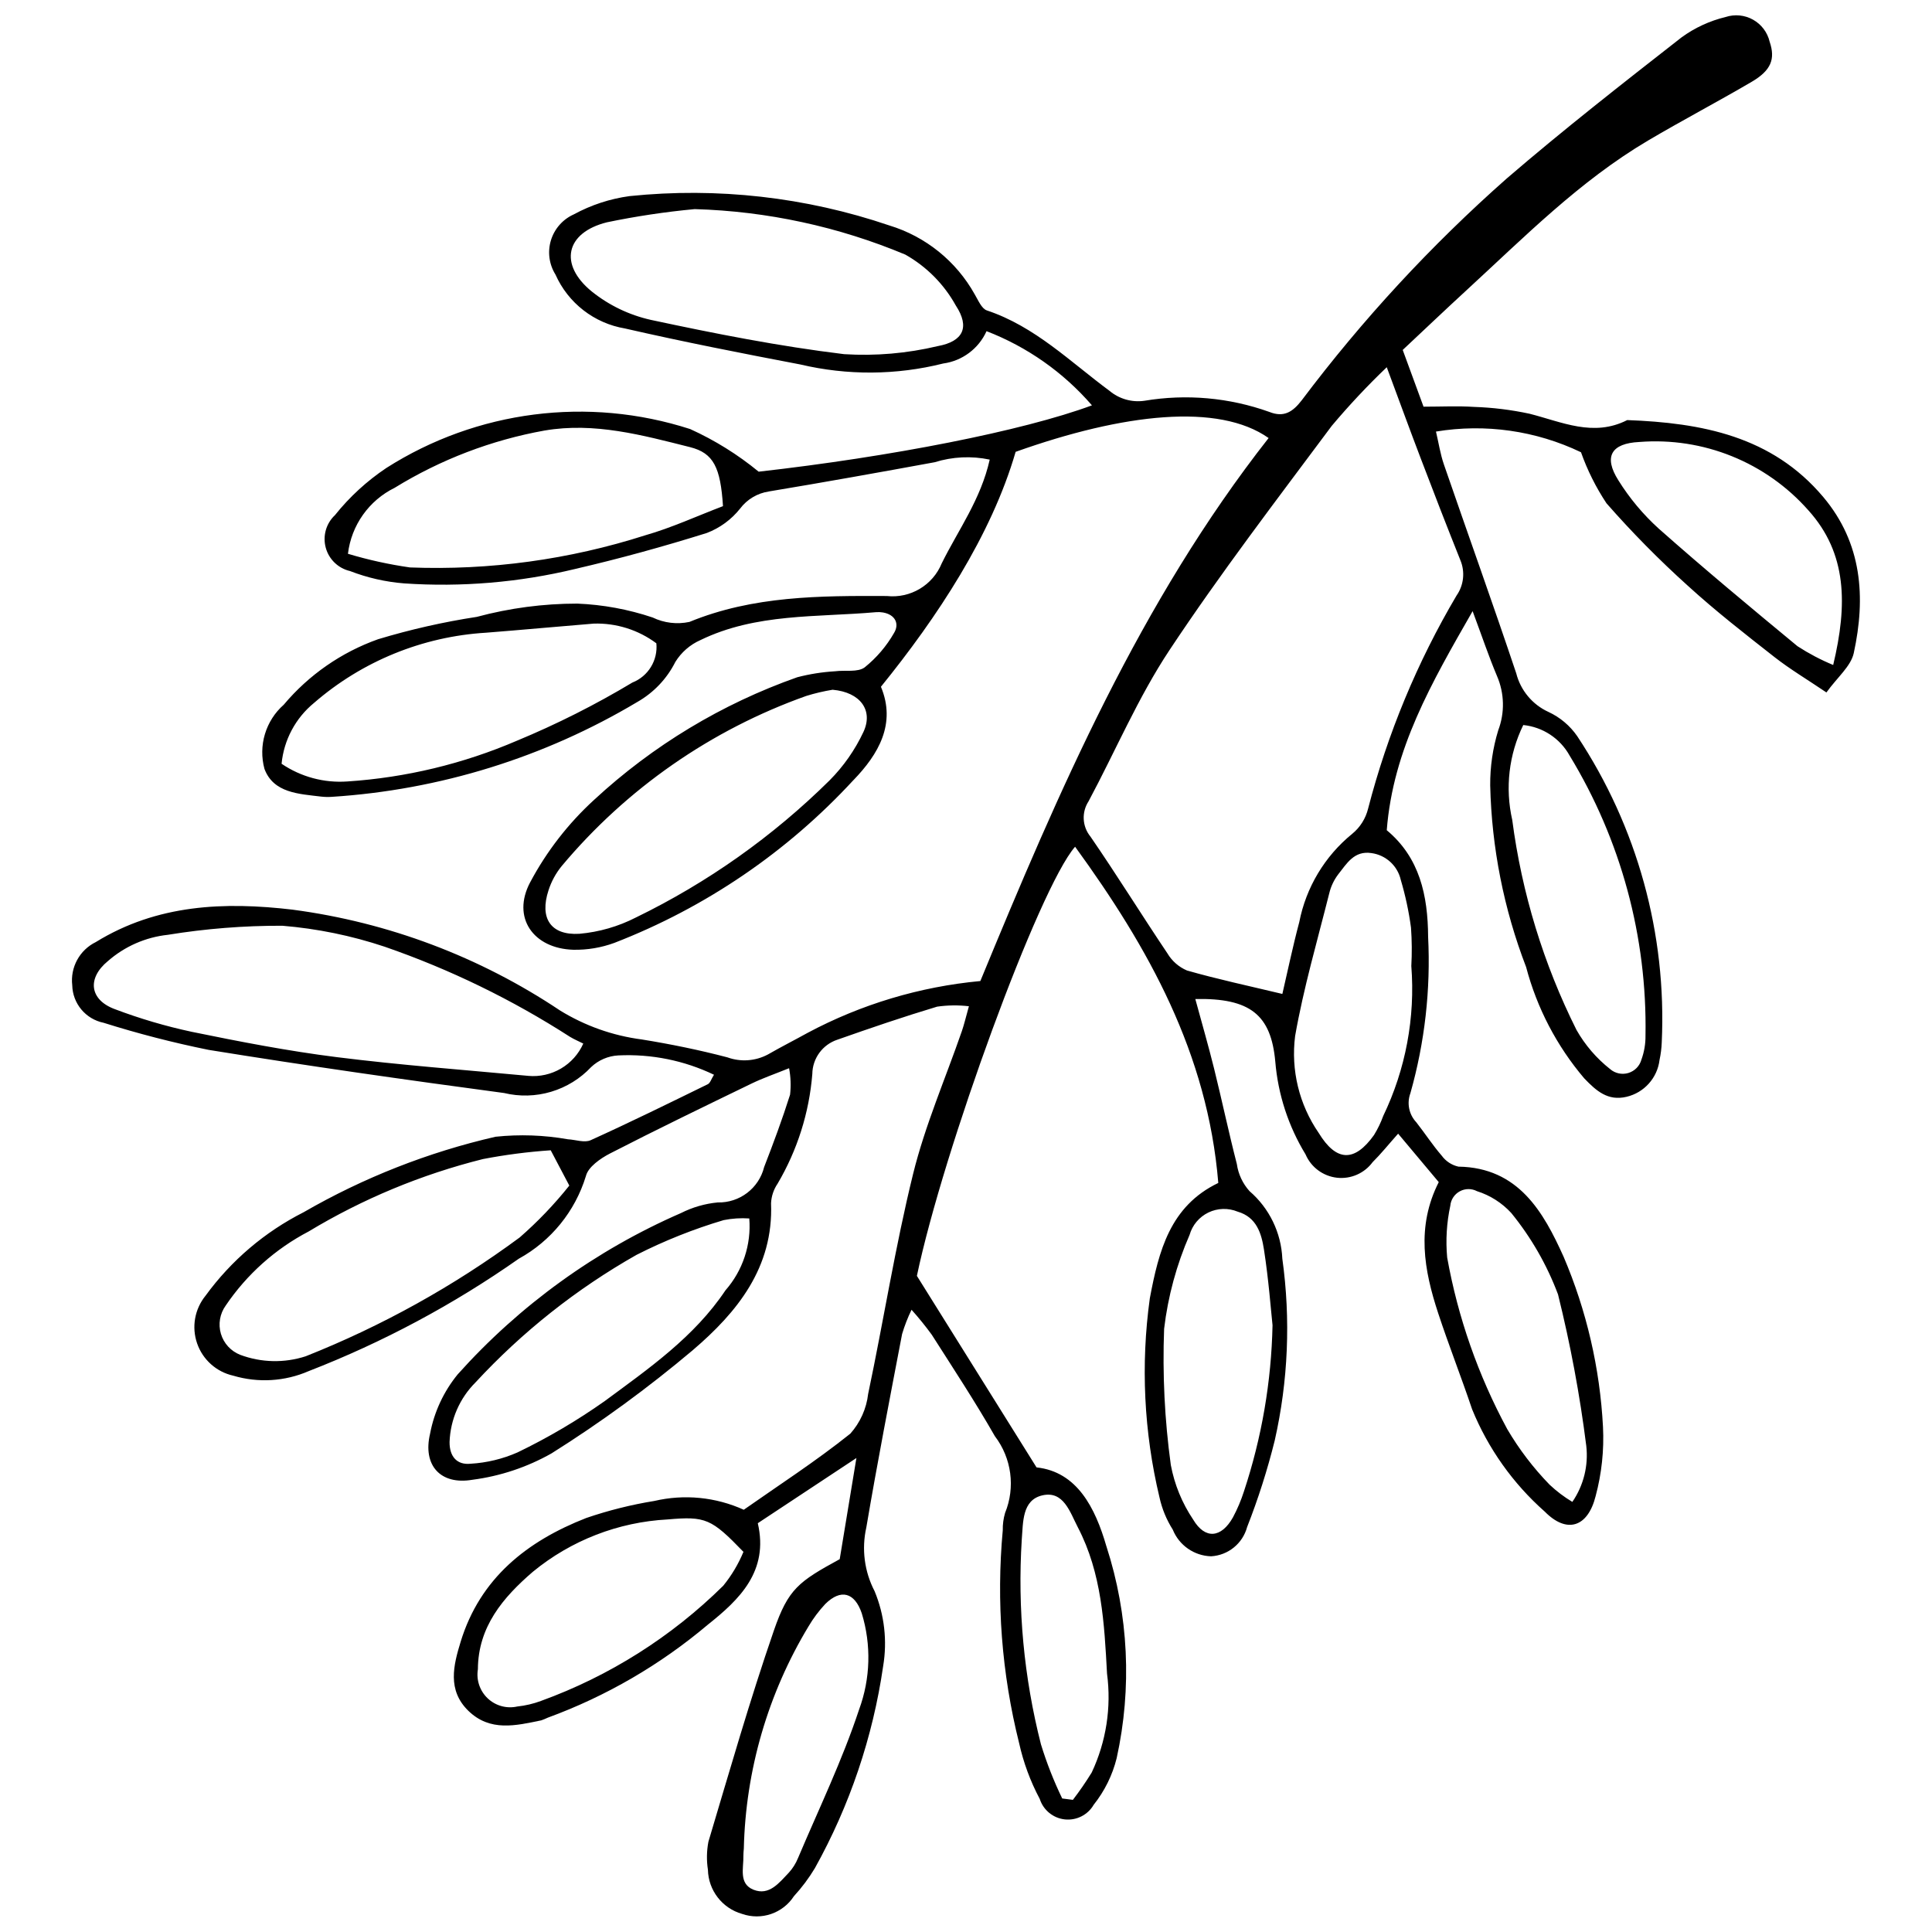 <?xml version="1.0" encoding="UTF-8"?>
<!-- The Best Svg Icon site in the world: iconSvg.co, Visit us! https://iconsvg.co -->
<svg width="800px" height="800px" version="1.1" viewBox="144 144 512 512" xmlns="http://www.w3.org/2000/svg">
 <defs>
  <clipPath id="a">
   <path d="m163 148.09h474v503.81h-474z"/>
  </clipPath>
 </defs>
 <g clip-path="url(#a)">
  <path d="m413.15 263.75c-6.434 22.176-20.836 43.922-35.695 62.246 4.098 9.812-0.664 17.91-7.289 24.754l-0.004-0.004c-17.543 19.027-39.215 33.777-63.348 43.125-3.488 1.281-7.18 1.898-10.895 1.824-10.594-0.324-16.383-8.535-11.418-17.887h0.004c4.363-8.199 10.098-15.59 16.953-21.855 15.543-14.383 33.859-25.434 53.828-32.477 3.285-0.852 6.644-1.383 10.035-1.582 2.652-0.352 6 0.336 7.832-1.039 3.141-2.527 5.781-5.621 7.785-9.125 1.461-2.41 0.32-4.844-2.93-5.418-0.617-0.105-1.242-0.133-1.859-0.078-15.695 1.391-31.824 0.238-46.547 7.406h-0.004c-2.738 1.215-5.047 3.231-6.625 5.777-2.238 4.461-5.75 8.156-10.09 10.621-24.621 14.695-52.391 23.312-81.004 25.137-0.934 0.059-1.867 0.035-2.793-0.07-5.875-0.715-12.59-0.93-15-7.328-0.824-3.027-0.781-6.227 0.121-9.234 0.902-3.004 2.625-5.699 4.981-7.777 6.641-7.902 15.27-13.898 24.996-17.359 8.574-2.59 17.324-4.574 26.18-5.93 8.68-2.332 17.625-3.512 26.609-3.516 6.805 0.273 13.539 1.516 19.992 3.684 3.027 1.461 6.457 1.871 9.746 1.168 16.887-6.941 34.656-6.938 52.301-6.863 6.246 0.68 12.191-2.859 14.566-8.68 4.367-8.824 10.34-16.906 12.707-27.469-4.84-1.02-9.863-0.781-14.586 0.695-14.633 2.684-29.273 5.309-43.949 7.746v0.004c-3.031 0.457-5.766 2.086-7.613 4.535-2.309 2.906-5.359 5.141-8.824 6.465-11.504 3.602-23.156 6.816-34.902 9.535v0.004c-14.82 3.566-30.102 4.856-45.309 3.82-4.918-0.391-9.75-1.492-14.352-3.273-3.125-0.723-5.602-3.113-6.434-6.215-0.832-3.102 0.109-6.406 2.453-8.602 3.871-4.84 8.465-9.051 13.613-12.496 23.965-15.262 53.488-19.043 80.523-10.312 6.516 2.953 12.617 6.75 18.145 11.293 35.027-3.953 70.004-10.793 88.324-17.578h0.004c-7.562-8.742-17.152-15.492-27.934-19.66-2.098 4.644-6.438 7.883-11.488 8.57-12.414 3.113-25.395 3.199-37.852 0.258-15.535-2.961-31.062-6.008-46.473-9.539-8.156-1.371-15.078-6.742-18.43-14.301-1.691-2.707-2.129-6.016-1.199-9.07 0.934-3.055 3.141-5.559 6.055-6.863 4.598-2.5 9.609-4.144 14.797-4.848 23.227-2.394 46.699 0.254 68.805 7.773 9.637 2.926 17.758 9.477 22.656 18.273 0.922 1.543 1.82 3.789 3.219 4.254 12.734 4.242 22.078 13.609 32.488 21.301 2.574 2.164 5.953 3.125 9.281 2.637 11.086-1.855 22.461-0.84 33.043 2.945 3.875 1.551 6.207 0.059 8.633-3.078 16.078-21.375 34.277-41.062 54.32-58.77 15.031-12.938 30.684-25.172 46.316-37.387 3.504-2.555 7.481-4.394 11.695-5.41 2.418-0.789 5.059-0.531 7.273 0.715 2.219 1.246 3.812 3.367 4.394 5.84 1.551 4.559 0.414 7.586-4.762 10.621-9.09 5.328-18.434 10.227-27.5 15.586-18.082 10.691-32.754 25.57-48.066 39.641-5.477 5.031-10.867 10.164-16.914 15.832 1.746 4.754 3.516 9.582 5.516 15.035 4.769 0 9.082-0.227 13.359 0.059h-0.004c4.957 0.16 9.891 0.77 14.742 1.812 8.582 2.176 16.91 6.25 25.887 1.68 19.699 0.734 38.355 4.238 51.953 20.391 10.293 12.227 11.297 26.57 8.078 41.352-0.762 3.504-4.34 6.398-7.246 10.438-5.227-3.531-9.695-6.188-13.754-9.367-7.805-6.117-15.652-12.234-22.973-18.91l-0.004-0.004c-7.606-6.852-14.801-14.145-21.551-21.844-2.797-4.215-5.07-8.762-6.758-13.531-11.945-5.727-25.363-7.641-38.434-5.481 0.719 3.047 1.156 5.977 2.106 8.727 6.359 18.453 12.965 36.824 19.164 55.328 1.145 4.527 4.285 8.297 8.535 10.242 3.078 1.422 5.719 3.648 7.641 6.441 15.887 23.988 23.727 52.41 22.387 81.148-0.062 1.555-0.254 3.102-0.582 4.621-0.57 4.777-4.07 8.691-8.754 9.789-4.957 1.168-7.992-1.551-11.207-4.894-7.269-8.555-12.531-18.633-15.398-29.488-5.918-15.387-9.141-31.676-9.52-48.156-0.035-4.945 0.684-9.863 2.129-14.59 1.77-4.664 1.648-9.832-0.336-14.406-2.16-5.117-3.93-10.402-6.453-17.172-10.891 19.008-21.078 36.574-22.754 58.059 8.746 7.269 10.895 17.316 10.961 28.238 0.703 13.984-0.883 27.988-4.699 41.465-0.98 2.641-0.383 5.613 1.547 7.672 2.301 2.922 4.332 6.07 6.762 8.875 1.074 1.473 2.644 2.504 4.422 2.902 15.945 0.242 22.559 12.102 27.859 23.848v-0.004c6.106 14.312 9.641 29.586 10.453 45.125 0.309 6.18-0.348 12.367-1.949 18.34-2.078 8.309-7.668 10.039-13.5 4.094h-0.004c-8.41-7.434-14.992-16.711-19.234-27.102-2.863-8.527-6.172-16.902-8.984-25.445-3.758-11.406-5.856-22.914 0.145-34.754l-10.766-12.84c-2.644 2.973-4.562 5.375-6.731 7.523l-0.004-0.004c-2.184 2.988-5.809 4.574-9.488 4.156-3.68-0.422-6.852-2.781-8.309-6.188-4.547-7.457-7.297-15.875-8.02-24.582-1.121-12.406-6.641-16.875-21.195-16.59 1.703 6.269 3.457 12.309 4.969 18.41 2.086 8.422 3.875 16.922 6.039 25.324v0.004c0.379 2.676 1.551 5.176 3.359 7.18 5.246 4.519 8.391 11.004 8.695 17.918 2.238 16.051 1.555 32.371-2.019 48.176-1.938 7.793-4.379 15.449-7.312 22.922-1.18 4.371-5.027 7.496-9.551 7.754-4.492-0.129-8.477-2.91-10.156-7.074-1.668-2.629-2.859-5.527-3.523-8.566-4.125-17.262-4.992-35.145-2.555-52.727 2.363-12.523 5.348-24.43 18.145-30.574-2.828-34.359-18.516-62.367-37.949-89.102-9.617 11.004-34.934 80.449-41.926 113.73 10.59 16.945 20.727 33.176 31.707 50.754 10.703 1.16 15.551 10.621 18.539 20.996l0.004-0.004c5.859 18.121 6.789 37.477 2.691 56.074-1.121 4.508-3.199 8.715-6.09 12.348-1.559 2.688-4.559 4.207-7.648 3.875-3.09-0.336-5.695-2.461-6.644-5.422-2.484-4.66-4.324-9.641-5.469-14.801-4.613-18.422-6.074-37.496-4.332-56.406-0.031-1.555 0.176-3.106 0.613-4.594 2.766-6.781 1.734-14.52-2.707-20.34-5.231-9.148-11.035-17.969-16.707-26.859h0.004c-1.68-2.305-3.473-4.519-5.379-6.641-1.008 2.074-1.844 4.227-2.504 6.438-3.262 17.066-6.574 34.129-9.48 51.258v0.004c-1.285 5.703-0.512 11.68 2.188 16.867 2.613 6.289 3.398 13.191 2.269 19.906-2.723 18.785-8.852 36.91-18.078 53.492-1.598 2.664-3.461 5.156-5.562 7.441-2.949 4.547-8.629 6.488-13.742 4.699-5.262-1.492-8.934-6.242-9.051-11.707-0.383-2.461-0.34-4.973 0.129-7.418 5.598-18.711 10.973-37.508 17.344-55.957 3.82-11.066 6.578-12.988 17.453-18.926 1.344-8.133 2.742-16.609 4.426-26.809-9.508 6.285-17.664 11.68-26.133 17.277 2.953 12.734-4.883 20.246-13.199 26.855-12.602 10.652-26.977 19.008-42.469 24.684-0.559 0.266-1.133 0.504-1.719 0.707-6.731 1.395-13.57 3.074-19.32-2.531-5.629-5.484-3.949-12.07-2.031-18.328 5.164-16.836 17.609-26.648 33.27-32.766 5.883-2.012 11.922-3.523 18.059-4.519 7.938-1.855 16.27-1.031 23.691 2.336 9.152-6.426 19.055-12.824 28.215-20.152l0.004 0.004c2.633-2.945 4.293-6.633 4.742-10.555 4.094-19.406 7.168-39.055 11.91-58.293 3.18-12.895 8.562-25.25 12.926-37.855 0.598-1.73 1.008-3.527 1.867-6.586-2.805-0.328-5.637-0.293-8.43 0.109-8.875 2.668-17.656 5.664-26.398 8.746-3.945 1.293-6.629 4.953-6.672 9.105-0.828 10.254-3.973 20.188-9.195 29.047-1.055 1.543-1.656 3.348-1.742 5.211 0.68 17.035-9.012 28.906-20.707 38.895v0.004c-11.84 9.988-24.363 19.141-37.48 27.387-6.469 3.656-13.582 6.027-20.949 6.984-8.469 1.457-13.242-3.84-11.215-12.246l-0.004 0.004c1.094-5.762 3.609-11.156 7.32-15.699 16.422-18.328 36.598-32.906 59.16-42.734 3.043-1.539 6.352-2.496 9.746-2.82 5.793 0.145 10.91-3.758 12.301-9.379 2.457-6.332 4.828-12.707 6.871-19.18 0.266-2.336 0.176-4.699-0.262-7.012-3.773 1.531-6.941 2.613-9.93 4.062-12.551 6.082-25.113 12.152-37.516 18.531-2.559 1.316-5.84 3.606-6.402 6.008h-0.004c-2.852 9.332-9.23 17.184-17.781 21.887-17.289 12.133-35.98 22.133-55.668 29.781-6.316 2.746-13.402 3.176-20.004 1.211-4.461-1-8.082-4.238-9.574-8.555-1.496-4.32-0.645-9.105 2.242-12.645 6.789-9.32 15.691-16.898 25.98-22.109 15.863-9.16 33.004-15.906 50.855-20.008 6.398-0.676 12.855-0.449 19.191 0.672 2.027 0.102 4.387 0.988 6.019 0.246 10.449-4.731 20.746-9.797 31.051-14.84 0.645-0.316 0.922-1.379 1.637-2.512-7.894-3.785-16.605-5.543-25.352-5.121-2.691 0.141-5.246 1.238-7.199 3.09-2.898 3.078-6.559 5.336-10.613 6.543-4.051 1.207-8.348 1.324-12.457 0.332-26.141-3.5-52.262-7.215-78.297-11.434-9.398-1.902-18.691-4.301-27.836-7.18-4.754-0.965-8.207-5.098-8.312-9.949-0.551-4.75 1.949-9.332 6.242-11.438 16.273-10.02 34.102-10.723 52.215-8.586v0.004c25.336 3.359 49.562 12.496 70.809 26.707 6.594 4.062 13.977 6.68 21.66 7.68 7.625 1.23 15.227 2.781 22.695 4.742 3.519 1.277 7.414 1.004 10.719-0.75 3.484-2.004 7.074-3.82 10.59-5.766 14.184-7.559 29.727-12.215 45.727-13.707 20.762-50.387 42.332-100.49 76.391-143.9-13.254-9.344-38.395-6.551-67.047 3.66zm98.355-22.434c-5.137 4.91-10 10.098-14.574 15.535-14.605 19.609-29.492 39.059-42.996 59.418-8.336 12.57-14.297 26.703-21.449 40.07h0.004c-1.898 2.891-1.703 6.68 0.488 9.359 7 10.168 13.5 20.68 20.387 30.934 1.199 2.031 3.019 3.629 5.191 4.555 8.109 2.32 16.383 4.082 25.281 6.215 1.371-5.883 2.742-12.508 4.481-19.027 1.793-9.203 6.758-17.484 14.027-23.402 2.102-1.715 3.586-4.074 4.223-6.711 5.133-19.816 13.02-38.816 23.434-56.441 1.926-2.754 2.301-6.301 1-9.395-3.559-8.91-7.039-17.852-10.445-26.82-2.852-7.469-5.59-14.98-9.051-24.289zm-212.93 179.24c-1.254-0.629-2.422-1.125-3.496-1.77-15.367-9.895-31.863-17.918-49.137-23.898-8.785-2.934-17.895-4.801-27.129-5.559-10.168-0.027-20.32 0.773-30.355 2.406-5.871 0.633-11.406 3.062-15.852 6.949-5.562 4.555-4.887 10.27 1.812 12.746 6.644 2.516 13.473 4.527 20.426 6.016 12.719 2.609 25.504 5.086 38.379 6.703 16.875 2.121 33.859 3.379 50.801 4.965l-0.004 0.004c3.016 0.27 6.043-0.414 8.652-1.949 2.609-1.531 4.672-3.844 5.902-6.613zm29.52-221.14c-7.812 0.734-15.578 1.898-23.258 3.496-10.938 2.727-12.812 11.152-4.023 18.328 4.578 3.676 9.938 6.25 15.668 7.531 16.953 3.633 34.027 7 51.227 9.086 8.328 0.52 16.691-0.203 24.812-2.137 6.742-1.238 8.539-4.996 4.801-10.719h-0.004c-3.125-5.664-7.762-10.348-13.395-13.527-17.711-7.418-36.637-11.504-55.828-12.059zm7.504 78.719c-0.66-10.215-2.465-14.066-8.734-15.641-12.594-3.168-25.328-6.66-38.523-4.402v-0.004c-14.086 2.531-27.57 7.684-39.758 15.188-6.82 3.352-11.477 9.934-12.375 17.48 5.383 1.617 10.879 2.828 16.441 3.621 21.113 0.809 42.203-2.074 62.324-8.512 7.027-2.004 13.738-5.113 20.625-7.731zm-116.98 68.273v-0.004c5.129 3.484 11.281 5.137 17.465 4.688 15.488-1.023 30.688-4.68 44.945-10.812 10.547-4.375 20.762-9.523 30.555-15.398 4.203-1.656 6.801-5.902 6.356-10.402-4.777-3.562-10.625-5.402-16.586-5.219-9.512 0.77-19.016 1.668-28.531 2.41-16.836 1.012-32.863 7.555-45.602 18.609-4.902 4.016-7.996 9.82-8.602 16.125zm71.328 102.43c-6.035 0.406-12.039 1.184-17.977 2.328-16.266 4.07-31.832 10.535-46.188 19.191-8.832 4.621-16.379 11.367-21.965 19.625-1.559 2.16-2.031 4.922-1.277 7.481 0.754 2.555 2.652 4.617 5.137 5.586 5.562 2.078 11.668 2.211 17.32 0.383 20.184-8.004 39.246-18.59 56.715-31.488 4.793-4.18 9.195-8.781 13.16-13.754zm74.699-122.05c-2.363 0.383-4.695 0.934-6.981 1.641-25.23 8.98-47.605 24.543-64.801 45.074-1.562 1.91-2.754 4.098-3.508 6.449-2.406 7.328 0.531 11.965 8.18 11.512 5.227-0.461 10.316-1.93 14.984-4.32 18.984-9.227 36.324-21.504 51.332-36.344 3.699-3.723 6.727-8.055 8.957-12.805 2.684-5.715-0.773-10.551-8.164-11.207zm-22.078 140.11v0.004c-2.269-0.156-4.551-0.008-6.785 0.438-7.957 2.367-15.684 5.445-23.09 9.203-15.895 9-30.297 20.41-42.695 33.824-4.199 4.199-6.648 9.84-6.859 15.773-0.035 3.879 1.98 6.137 5.578 5.762h0.004c4.293-0.254 8.512-1.273 12.445-3.008 8.066-3.891 15.797-8.441 23.109-13.609 11.656-8.609 23.711-16.969 31.977-29.332 4.594-5.238 6.871-12.109 6.316-19.051zm-1.547 88.359c-8.48-8.789-10.012-9.477-20.07-8.594-13.09 0.688-25.617 5.547-35.742 13.875-7.883 6.781-14.523 14.578-14.562 25.852h-0.004c-0.461 2.836 0.516 5.723 2.609 7.695 2.09 1.973 5.027 2.781 7.832 2.152 2.152-0.227 4.262-0.723 6.285-1.477 18.113-6.574 34.59-16.984 48.297-30.527 2.211-2.715 4.016-5.742 5.356-8.977zm206.66-219.12c-3.816 7.809-4.848 16.684-2.922 25.156 2.535 19.367 8.289 38.176 17.023 55.645 2.273 4.004 5.301 7.531 8.914 10.379 1.332 1.152 3.156 1.539 4.84 1.031 1.684-0.512 2.988-1.844 3.457-3.539 0.738-2.027 1.105-4.176 1.078-6.336 0.465-26.152-6.508-51.902-20.113-74.246-2.519-4.543-7.106-7.562-12.277-8.09zm-66.449 159.05c-0.438-4.07-1.031-12.105-2.269-20.039-0.656-4.211-1.922-8.59-6.977-10.051-2.496-1.027-5.312-0.945-7.746 0.227-2.43 1.176-4.246 3.332-4.988 5.926-3.457 7.922-5.731 16.305-6.75 24.887-0.457 12.066 0.137 24.145 1.777 36.105 0.969 5.172 2.981 10.09 5.918 14.453 3.176 5.348 7.477 4.906 10.559-0.605v-0.004c1.168-2.188 2.137-4.477 2.894-6.836 4.715-14.227 7.269-29.082 7.582-44.062zm36.781-95.184c0.188-3.391 0.156-6.789-0.086-10.176-0.574-4.277-1.477-8.504-2.703-12.637-0.855-3.758-3.949-6.59-7.766-7.113-4.613-0.711-6.574 2.812-8.824 5.644l-0.004 0.004c-1.125 1.484-1.93 3.188-2.363 5.004-3.16 12.574-6.809 25.074-9.047 37.82-1.148 9.027 1.07 18.16 6.231 25.66 4.668 7.664 9.488 7.871 14.707 0.543l-0.004-0.004c0.969-1.578 1.777-3.25 2.406-4.992 5.949-12.363 8.52-26.078 7.453-39.754zm111.8-79.777c3.82-16 3.703-29.574-6.562-40.973-11.262-12.758-27.871-19.469-44.832-18.125-7.367 0.359-9.547 3.836-5.531 10.164 2.949 4.731 6.539 9.027 10.668 12.773 12.035 10.664 24.414 20.953 36.816 31.199l-0.004-0.004c2.992 1.938 6.152 3.602 9.445 4.965zm-69.125 221.79c2.984-4.348 4.293-9.629 3.688-14.867-1.703-13.512-4.203-26.91-7.488-40.125-2.934-7.816-7.117-15.102-12.391-21.574-2.469-2.688-5.598-4.68-9.078-5.777-1.434-0.75-3.148-0.738-4.566 0.039-1.422 0.773-2.363 2.207-2.508 3.82-0.969 4.508-1.25 9.137-0.828 13.73 2.856 15.902 8.23 31.246 15.914 45.461 3.141 5.344 6.91 10.293 11.234 14.738 1.84 1.73 3.859 3.258 6.023 4.555zm-219.57 91.906c-0.039 0.617-0.129 1.234-0.113 1.852 0.086 3.277-1.309 7.434 2.688 9.023 4.16 1.656 6.805-1.855 9.34-4.512h0.004c1.043-1.145 1.875-2.469 2.457-3.91 5.523-13.055 11.727-25.891 16.164-39.309 3.027-8.203 3.277-17.172 0.715-25.535-1.891-5.543-5.551-6.531-9.66-2.465l-0.004 0.004c-1.688 1.805-3.176 3.789-4.43 5.914-10.762 17.816-16.676 38.133-17.16 58.938zm84.379-13.309 2.828 0.363c1.785-2.328 3.449-4.746 4.988-7.246 3.84-8.168 5.25-17.266 4.059-26.211-0.715-13.277-1.395-26.613-7.731-38.762-2.082-3.988-3.762-9.797-9.434-8.469-5.387 1.258-5.051 7.152-5.43 11.715v-0.004c-1.145 18.238 0.57 36.547 5.082 54.258 1.512 4.922 3.394 9.723 5.637 14.355z"/>
 </g>
</svg>